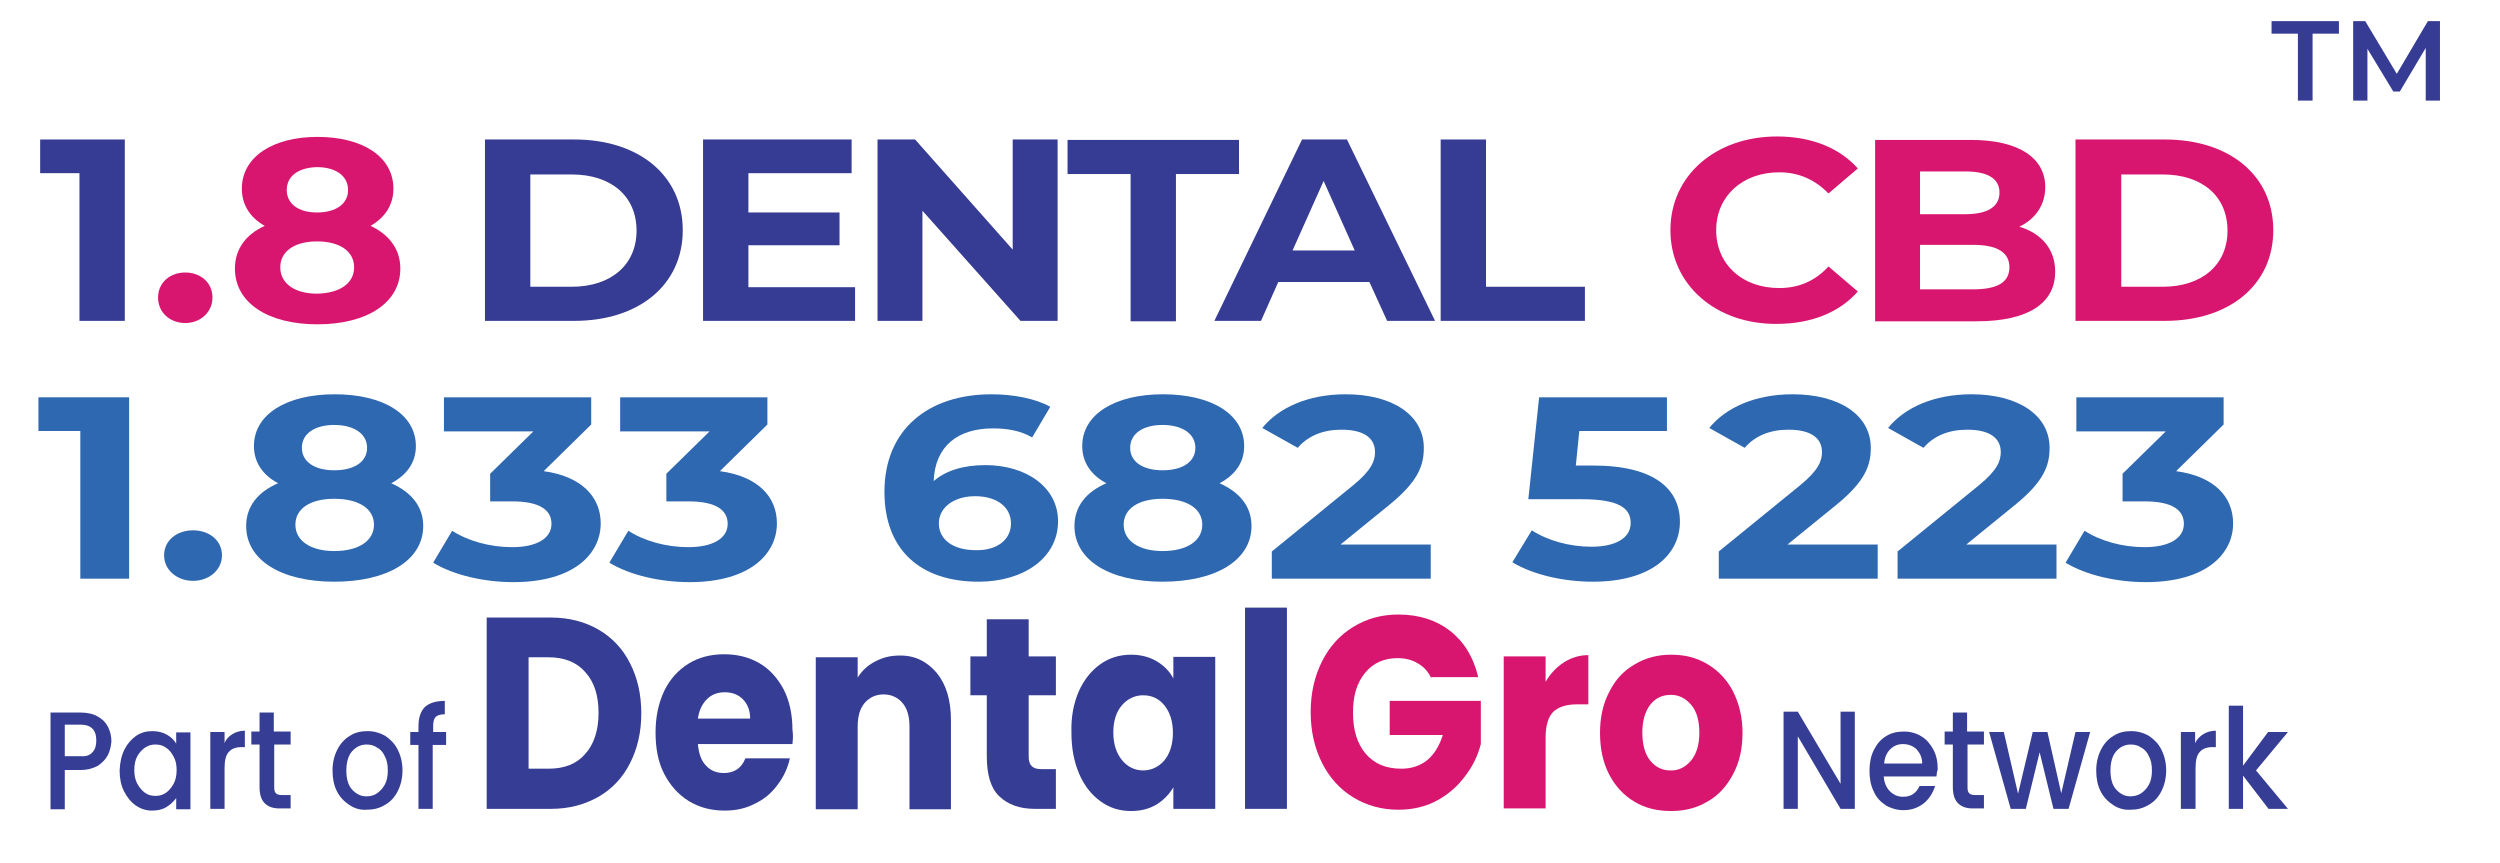 <?xml version="1.0" encoding="utf-8"?>
<!-- Generator: Adobe Illustrator 28.0.0, SVG Export Plug-In . SVG Version: 6.00 Build 0)  -->
<svg version="1.1" id="Layer_1" xmlns="http://www.w3.org/2000/svg" xmlns:xlink="http://www.w3.org/1999/xlink" x="0px" y="0px"
	 viewBox="0 0 578.9 199.8" style="enable-background:new 0 0 578.9 199.8;" xml:space="preserve">
<g>
	<g>
		<g>
			<path style="fill:#363D94;" d="M138.6,145.8c3.1,1.8,5.6,4.4,7.3,7.8c1.7,3.3,2.6,7.2,2.6,11.6c0,4.3-0.9,8.2-2.6,11.5
				c-1.7,3.4-4.2,6-7.3,7.8c-3.2,1.8-6.8,2.8-11,2.8h-14.9V143h14.9C131.8,143,135.5,144,138.6,145.8z M135.5,174.6
				c2-2.2,3.1-5.4,3.1-9.5c0-4.1-1-7.2-3.1-9.5c-2-2.3-4.9-3.4-8.5-3.4h-4.6V178h4.6C130.7,178,133.5,176.9,135.5,174.6z"/>
			<path style="fill:#363D94;" d="M183.5,172.3h-21.9c0.2,2.2,0.8,3.9,1.9,5c1.1,1.2,2.5,1.7,4.1,1.7c2.4,0,4.1-1.1,5-3.4h10.3
				c-0.5,2.3-1.5,4.4-2.9,6.2c-1.4,1.9-3.1,3.3-5.2,4.3c-2.1,1.1-4.4,1.6-7,1.6c-3.1,0-5.8-0.7-8.3-2.2c-2.4-1.5-4.3-3.6-5.7-6.3
				c-1.4-2.7-2-5.9-2-9.6c0-3.7,0.7-6.8,2-9.6c1.3-2.7,3.2-4.8,5.6-6.3c2.4-1.5,5.2-2.2,8.3-2.2c3.1,0,5.8,0.7,8.2,2.1
				c2.4,1.4,4.2,3.5,5.6,6.1c1.3,2.6,2,5.7,2,9.3C183.7,170.2,183.6,171.2,183.5,172.3z M173.7,166.3c0-1.8-0.6-3.3-1.7-4.4
				c-1.1-1.1-2.5-1.6-4.2-1.6c-1.6,0-3,0.5-4.1,1.6c-1.1,1.1-1.8,2.5-2.1,4.5H173.7z"/>
			<path style="fill:#363D94;" d="M216.9,155.8c2.2,2.7,3.3,6.3,3.3,11v20.6h-9.6v-19.1c0-2.4-0.5-4.2-1.6-5.5c-1.1-1.3-2.6-2-4.4-2
				c-1.8,0-3.3,0.7-4.4,2c-1.1,1.3-1.6,3.1-1.6,5.5v19.1h-9.7v-35.2h9.7v4.7c1-1.6,2.3-2.8,4-3.7c1.7-0.9,3.5-1.4,5.6-1.4
				C211.7,151.7,214.6,153.1,216.9,155.8z"/>
			<path style="fill:#363D94;" d="M244.5,178.2v9.1h-4.9c-3.5,0-6.2-1-8.2-2.9c-2-1.9-2.9-5-2.9-9.4v-14h-3.8v-9h3.8v-8.6h9.7v8.6
				h6.3v9h-6.3v14.1c0,1.1,0.2,1.8,0.7,2.3c0.5,0.5,1.2,0.7,2.3,0.7H244.5z"/>
			<path style="fill:#363D94;" d="M249.8,160.1c1.2-2.7,2.9-4.8,5-6.3c2.1-1.5,4.5-2.2,7.1-2.2c2.2,0,4.2,0.5,5.9,1.5
				c1.7,1,3,2.3,3.9,4v-5h9.7v35.2h-9.7v-5c-0.9,1.6-2.3,3-3.9,4c-1.7,1-3.6,1.5-5.9,1.5c-2.6,0-4.9-0.7-7-2.2
				c-2.1-1.5-3.8-3.6-5-6.4c-1.2-2.8-1.8-5.9-1.8-9.6C248,166,248.6,162.9,249.8,160.1z M269.6,163.3c-1.3-1.6-3-2.3-4.9-2.3
				c-1.9,0-3.6,0.8-4.9,2.3c-1.3,1.5-2,3.6-2,6.3c0,2.7,0.7,4.8,2,6.4c1.3,1.6,3,2.4,4.9,2.4c1.9,0,3.6-0.8,4.9-2.3
				c1.3-1.6,2-3.7,2-6.4C271.6,167,270.9,164.9,269.6,163.3z"/>
			<path style="fill:#363D94;" d="M298,140.7v46.6h-9.7v-46.6H298z"/>
			<path style="fill:#D9166F;" d="M331.4,157c-0.7-1.5-1.7-2.6-3.1-3.4c-1.3-0.8-2.9-1.2-4.7-1.2c-3.1,0-5.6,1.1-7.5,3.4
				c-1.9,2.3-2.8,5.3-2.8,9.2c0,4.1,1,7.3,3,9.6c2,2.3,4.7,3.4,8.2,3.4c2.4,0,4.4-0.7,6-2c1.6-1.3,2.8-3.3,3.6-5.8h-12.3v-7.9h21.1
				v10c-0.7,2.7-1.9,5.2-3.7,7.5c-1.7,2.3-3.9,4.2-6.5,5.6c-2.6,1.4-5.6,2.1-8.9,2.1c-3.9,0-7.4-1-10.5-2.9c-3.1-1.9-5.5-4.6-7.2-8
				c-1.7-3.4-2.6-7.3-2.6-11.7c0-4.4,0.9-8.3,2.6-11.7c1.7-3.4,4.1-6.1,7.2-8c3.1-1.9,6.5-2.9,10.5-2.9c4.8,0,8.8,1.3,12,3.8
				c3.3,2.6,5.4,6.1,6.5,10.7H331.4z"/>
			<path style="fill:#D9166F;" d="M362.1,153.4c1.7-1.1,3.6-1.7,5.7-1.7v11.4h-2.7c-2.4,0-4.2,0.6-5.4,1.7c-1.2,1.2-1.8,3.2-1.8,6.1
				v16.3h-9.7v-35.2h9.7v5.9C358.9,156.1,360.4,154.5,362.1,153.4z"/>
			<path style="fill:#D9166F;" d="M378.4,185.6c-2.5-1.5-4.4-3.6-5.8-6.3c-1.4-2.7-2.1-5.9-2.1-9.6c0-3.6,0.7-6.8,2.2-9.6
				c1.4-2.8,3.4-4.9,5.9-6.3c2.5-1.5,5.3-2.2,8.4-2.2c3.1,0,5.9,0.7,8.4,2.2c2.5,1.5,4.5,3.6,5.9,6.3c1.4,2.8,2.2,5.9,2.2,9.6
				c0,3.6-0.7,6.8-2.2,9.6c-1.5,2.8-3.4,4.9-5.9,6.3c-2.5,1.5-5.3,2.2-8.4,2.2C383.6,187.8,380.9,187.1,378.4,185.6z M391.5,176.2
				c1.3-1.5,2-3.7,2-6.5c0-2.8-0.6-5-1.9-6.5c-1.3-1.5-2.8-2.3-4.7-2.3c-1.9,0-3.5,0.7-4.7,2.2c-1.2,1.5-1.9,3.7-1.9,6.5
				c0,2.8,0.6,5,1.8,6.5c1.2,1.5,2.8,2.3,4.6,2.3C388.6,178.5,390.2,177.7,391.5,176.2z"/>
		</g>
	</g>
	<g>
		<path style="fill:#363D94;" d="M429.5,187.3h-3.3l-9.9-16.8v16.8H413v-22.5h3.3l9.9,16.7v-16.7h3.3V187.3z"/>
		<path style="fill:#363D94;" d="M448.4,179.8h-12.2c0.1,1.4,0.6,2.6,1.4,3.4c0.9,0.9,1.9,1.3,3.1,1.3c1.8,0,3-0.8,3.8-2.5h3.6
			c-0.5,1.6-1.4,3-2.6,4c-1.3,1-2.8,1.6-4.7,1.6c-1.5,0-2.9-0.4-4.1-1.1c-1.2-0.8-2.2-1.8-2.8-3.2c-0.7-1.4-1-3-1-4.8
			c0-1.8,0.3-3.4,1-4.8c0.7-1.4,1.6-2.5,2.8-3.2c1.2-0.8,2.6-1.1,4.2-1.1c1.5,0,2.9,0.4,4,1.1c1.2,0.7,2.1,1.8,2.8,3.1
			c0.7,1.3,1,2.8,1,4.6C448.5,178.6,448.5,179.2,448.4,179.8z M445.1,176.8c0-1.4-0.5-2.4-1.3-3.3c-0.9-0.8-1.9-1.2-3.2-1.2
			c-1.1,0-2.1,0.4-2.9,1.2c-0.8,0.8-1.3,1.9-1.4,3.3H445.1z"/>
		<path style="fill:#363D94;" d="M455.6,172.5v9.8c0,0.7,0.1,1.1,0.4,1.4c0.3,0.3,0.8,0.4,1.4,0.4h2v3.1h-2.6
			c-1.5,0-2.6-0.4-3.4-1.2c-0.8-0.8-1.2-2-1.2-3.8v-9.8h-1.9v-3h1.9v-4.4h3.3v4.4h3.9v3H455.6z"/>
		<path style="fill:#363D94;" d="M484,169.5l-5,17.8h-3.5l-3.2-13.1l-3.2,13.1h-3.5l-5-17.8h3.4l3.3,14.3l3.4-14.3h3.4l3.2,14.2
			l3.3-14.2H484z"/>
		<path style="fill:#363D94;" d="M489.3,186.4c-1.2-0.8-2.2-1.8-2.9-3.2c-0.7-1.4-1-3-1-4.8c0-1.8,0.4-3.4,1.1-4.8
			c0.7-1.4,1.7-2.5,2.9-3.2c1.2-0.8,2.6-1.1,4.1-1.1c1.5,0,2.9,0.4,4.1,1.1c1.2,0.8,2.2,1.8,2.9,3.2c0.7,1.4,1.1,3,1.1,4.8
			c0,1.8-0.4,3.4-1.1,4.8c-0.7,1.4-1.7,2.5-3,3.2c-1.3,0.8-2.7,1.1-4.2,1.1C491.9,187.6,490.5,187.2,489.3,186.4z M495.8,183.7
			c0.7-0.5,1.3-1.1,1.8-2c0.5-0.9,0.7-2,0.7-3.3c0-1.3-0.2-2.4-0.7-3.3c-0.4-0.9-1-1.6-1.8-2c-0.7-0.5-1.5-0.7-2.4-0.7
			c-0.9,0-1.6,0.2-2.4,0.7c-0.7,0.5-1.3,1.1-1.7,2c-0.4,0.9-0.6,2-0.6,3.3c0,1.9,0.4,3.4,1.3,4.4c0.9,1,2,1.6,3.3,1.6
			C494.2,184.4,495,184.2,495.8,183.7z"/>
		<path style="fill:#363D94;" d="M510.2,170c0.8-0.5,1.8-0.8,2.9-0.8v3.8h-0.8c-1.3,0-2.3,0.4-2.9,1.1c-0.7,0.7-1,2-1,3.8v9.4H505
			v-17.8h3.3v2.6C508.7,171.2,509.4,170.5,510.2,170z"/>
		<path style="fill:#363D94;" d="M522.4,178.4l7.4,8.9h-4.5l-5.9-7.7v7.7h-3.3v-23.9h3.3v13.9l5.8-7.8h4.6L522.4,178.4z"/>
	</g>
	<g>
		<g>
			<path style="fill:#363D94;" d="M25,174.8c-0.5,1-1.3,1.8-2.3,2.5c-1.1,0.6-2.4,1-4.1,1H15v9.1h-3.3v-22.4h7
				c1.5,0,2.9,0.3,3.9,0.9c1.1,0.6,1.9,1.4,2.4,2.4c0.5,1,0.8,2.1,0.8,3.4C25.7,172.7,25.5,173.8,25,174.8z M21.4,174.2
				c0.6-0.6,0.9-1.5,0.9-2.7c0-2.5-1.2-3.7-3.7-3.7H15v7.3h3.7C19.9,175.2,20.8,174.9,21.4,174.2z"/>
			<path style="fill:#363D94;" d="M28.8,173.6c0.7-1.4,1.6-2.4,2.7-3.2c1.2-0.8,2.4-1.1,3.8-1.1c1.3,0,2.4,0.3,3.3,0.8
				c0.9,0.5,1.7,1.2,2.2,2.1v-2.6h3.3v17.8h-3.3v-2.6c-0.6,0.8-1.3,1.5-2.3,2.1c-1,0.6-2.1,0.8-3.3,0.8c-1.4,0-2.6-0.4-3.8-1.2
				c-1.1-0.8-2-1.9-2.7-3.3c-0.7-1.4-1-3-1-4.8C27.8,176.5,28.1,175,28.8,173.6z M40.2,175.2c-0.5-0.9-1-1.6-1.8-2.1
				c-0.7-0.5-1.5-0.7-2.4-0.7c-0.9,0-1.6,0.2-2.4,0.7c-0.7,0.5-1.3,1.1-1.8,2c-0.5,0.9-0.7,2-0.7,3.2s0.2,2.3,0.7,3.2
				c0.5,0.9,1.1,1.6,1.8,2.1c0.7,0.5,1.5,0.7,2.4,0.7c0.9,0,1.6-0.2,2.4-0.7c0.7-0.5,1.3-1.2,1.8-2.1c0.5-0.9,0.7-2,0.7-3.2
				S40.7,176.1,40.2,175.2z"/>
			<path style="fill:#363D94;" d="M53.8,170c0.8-0.5,1.8-0.8,2.9-0.8v3.8h-0.8c-1.3,0-2.3,0.4-2.9,1.1c-0.7,0.7-1,2-1,3.8v9.4h-3.3
				v-17.8h3.3v2.6C52.3,171.2,53,170.5,53.8,170z"/>
			<path style="fill:#363D94;" d="M63.5,172.5v9.8c0,0.7,0.1,1.1,0.4,1.4c0.3,0.3,0.8,0.4,1.4,0.4h2v3.1h-2.6
				c-1.5,0-2.6-0.4-3.4-1.2c-0.8-0.8-1.2-2-1.2-3.8v-9.8h-1.9v-3h1.9v-4.4h3.3v4.4h3.9v3H63.5z"/>
			<path style="fill:#363D94;" d="M80.9,186.4c-1.2-0.8-2.2-1.8-2.9-3.2c-0.7-1.4-1-3-1-4.8c0-1.8,0.4-3.4,1.1-4.8
				c0.7-1.4,1.7-2.5,2.9-3.2c1.2-0.8,2.6-1.1,4.1-1.1s2.9,0.4,4.1,1.1c1.2,0.8,2.2,1.8,2.9,3.2c0.7,1.4,1.1,3,1.1,4.8
				c0,1.8-0.4,3.4-1.1,4.8c-0.7,1.4-1.7,2.5-3,3.2c-1.3,0.8-2.7,1.1-4.2,1.1C83.4,187.6,82.1,187.2,80.9,186.4z M87.3,183.7
				c0.7-0.5,1.3-1.1,1.8-2c0.5-0.9,0.7-2,0.7-3.3c0-1.3-0.2-2.4-0.7-3.3c-0.4-0.9-1-1.6-1.8-2c-0.7-0.5-1.5-0.7-2.4-0.7
				c-0.9,0-1.6,0.2-2.4,0.7c-0.7,0.5-1.3,1.1-1.7,2c-0.4,0.9-0.6,2-0.6,3.3c0,1.9,0.4,3.4,1.3,4.4c0.9,1,2,1.6,3.3,1.6
				C85.8,184.4,86.6,184.2,87.3,183.7z"/>
			<path style="fill:#363D94;" d="M103.2,172.5h-3v14.8h-3.3v-14.8H95v-3h1.9v-1.3c0-2,0.5-3.5,1.5-4.5c1-0.9,2.5-1.4,4.6-1.4v3.1
				c-1,0-1.7,0.2-2.1,0.6c-0.4,0.4-0.6,1.1-0.6,2.2v1.3h3V172.5z"/>
		</g>
	</g>
</g>
<g>
	<path style="fill:#363B93;" d="M28.9,32.3v42H18.4V40.1H9.3v-7.8H28.9z"/>
	<path style="fill:#D9166F;" d="M36.6,68.9c0-3.5,2.8-5.8,6.3-5.8s6.3,2.3,6.3,5.8c0,3.4-2.8,5.9-6.3,5.9S36.6,72.4,36.6,68.9z"/>
	<path style="fill:#D9166F;" d="M92.7,62.2c0,7.9-7.7,12.9-19.2,12.9c-11.5,0-19.1-5-19.1-12.9c0-4.5,2.5-7.9,6.9-9.9
		c-3.4-1.9-5.3-4.9-5.3-8.6c0-7.4,7.2-12,17.5-12c10.5,0,17.6,4.6,17.6,12c0,3.8-2,6.7-5.3,8.6C90.1,54.3,92.7,57.7,92.7,62.2z
		 M82,61.9c0-3.7-3.3-6-8.6-6c-5.2,0-8.5,2.3-8.5,6s3.3,6.1,8.5,6.1C78.7,67.9,82,65.6,82,61.9z M66.4,44c0,3.2,2.7,5.2,7,5.2
		c4.4,0,7.2-2,7.2-5.2c0-3.3-2.9-5.3-7.2-5.3C69.2,38.8,66.4,40.7,66.4,44z"/>
	<path style="fill:#363B93;" d="M112.3,32.3h20.7c14.9,0,25.1,8.3,25.1,21c0,12.7-10.2,21-25.1,21h-20.7V32.3z M132.4,66.4
		c9,0,15-5,15-13c0-8-5.9-13-15-13h-9.6v26H132.4z"/>
	<path style="fill:#363B93;" d="M198,66.5v7.8h-35.2v-42h34.4v7.8h-23.9v9.1h21.1v7.6h-21.1v9.7H198z"/>
	<path style="fill:#363B93;" d="M244.9,32.3v42h-8.6l-22.7-25.5v25.5h-10.4v-42h8.7l22.6,25.5V32.3H244.9z"/>
	<path style="fill:#363B93;" d="M261.8,40.3h-14.6v-7.9h39.7v7.9h-14.6v34.1h-10.5V40.3z"/>
	<path style="fill:#363B93;" d="M317.1,65.3h-21.1l-4,9h-10.8l20.3-42h10.4l20.4,42h-11.1L317.1,65.3z M313.7,58l-7.2-16.1L299.3,58
		H313.7z"/>
	<path style="fill:#363B93;" d="M333.6,32.3h10.5v34.1H367v7.9h-33.4V32.3z"/>
	<path style="fill:#D9166F;" d="M386.8,53.3c0-12.7,10.5-21.7,24.7-21.7c7.9,0,14.4,2.6,18.7,7.4l-6.8,5.8
		c-3.1-3.2-6.9-4.9-11.4-4.9c-8.5,0-14.6,5.5-14.6,13.4c0,7.9,6,13.4,14.6,13.4c4.6,0,8.4-1.7,11.4-5l6.8,5.8
		c-4.3,4.9-10.9,7.5-18.8,7.5C397.4,75.1,386.8,66,386.8,53.3z"/>
	<path style="fill:#D9166F;" d="M475.9,62.9c0,7.3-6.2,11.5-18.2,11.5h-23.5v-42h22.2c11.4,0,17.2,4.4,17.2,10.9
		c0,4.2-2.3,7.4-6,9.2C472.6,54,475.9,57.6,475.9,62.9z M444.6,39.7v9.9h10.5c5.1,0,7.9-1.7,7.9-5s-2.8-4.9-7.9-4.9H444.6z
		 M465.3,61.9c0-3.5-2.9-5.2-8.4-5.2h-12.3V67h12.3C462.3,67,465.3,65.5,465.3,61.9z"/>
	<path style="fill:#D9166F;" d="M480.6,32.3h20.7c14.9,0,25.1,8.3,25.1,21c0,12.7-10.2,21-25.1,21h-20.7V32.3z M500.8,66.4
		c9,0,15-5,15-13c0-8-5.9-13-15-13h-9.6v26H500.8z"/>
</g>
<g>
	<path style="fill:#2E68B1;" d="M29.9,92v42H18.6V99.8H8.9V92H29.9z"/>
	<path style="fill:#2E68B1;" d="M38,128.6c0-3.5,3-5.8,6.7-5.8s6.7,2.3,6.7,5.8c0,3.4-3,5.9-6.7,5.9S38,132,38,128.6z"/>
	<path style="fill:#2E68B1;" d="M98,121.8c0,7.9-8.2,12.9-20.6,12.9c-12.3,0-20.4-5-20.4-12.9c0-4.5,2.7-7.9,7.4-9.9
		c-3.6-1.9-5.6-4.9-5.6-8.6c0-7.4,7.6-12,18.7-12c11.2,0,18.8,4.6,18.8,12c0,3.8-2.1,6.7-5.7,8.6C95.3,114,98,117.3,98,121.8z
		 M86.6,121.5c0-3.7-3.5-6-9.2-6c-5.6,0-9,2.3-9,6s3.5,6.1,9,6.1C83.1,127.6,86.6,125.2,86.6,121.5z M69.9,103.7
		c0,3.2,2.9,5.2,7.5,5.2c4.7,0,7.6-2,7.6-5.2c0-3.3-3.1-5.3-7.6-5.3C72.9,98.4,69.9,100.4,69.9,103.7z"/>
	<path style="fill:#2E68B1;" d="M139.1,121.2c0,7.1-6.3,13.6-20.2,13.6c-6.8,0-13.8-1.6-18.6-4.5l4.4-7.4c3.7,2.4,8.8,3.8,13.9,3.8
		c5.6,0,9.1-2,9.1-5.4c0-3.2-2.7-5.2-9.1-5.2h-5.1v-6.4l10-9.8h-20.7V92h34.1v6.3l-11,10.8C134.6,110.3,139.1,115,139.1,121.2z"/>
	<path style="fill:#2E68B1;" d="M179.9,121.2c0,7.1-6.3,13.6-20.2,13.6c-6.8,0-13.8-1.6-18.6-4.5l4.4-7.4c3.7,2.4,8.8,3.8,13.9,3.8
		c5.6,0,9.1-2,9.1-5.4c0-3.2-2.7-5.2-9.1-5.2h-5.1v-6.4l10-9.8h-20.7V92h34.1v6.3l-11,10.8C175.5,110.3,179.9,115,179.9,121.2z"/>
	<path style="fill:#2E68B1;" d="M245,120.7c0,8.6-8.1,14-18.4,14c-13.4,0-21.8-7.3-21.8-20.8c0-14.5,10.2-22.6,24.8-22.6
		c5.1,0,10.2,1,13.6,2.9l-4.2,7.1c-2.7-1.6-5.8-2.1-9.1-2.1c-8.1,0-13.4,4.1-13.7,12.2c2.9-2.5,7-3.7,12-3.7
		C237.6,107.7,245,112.8,245,120.7z M234.1,121.2c0-3.8-3.3-6.3-8.3-6.3c-4.9,0-8.4,2.6-8.4,6.3c0,3.6,3.1,6.2,8.6,6.2
		C230.7,127.5,234.1,125.1,234.1,121.2z"/>
	<path style="fill:#2E68B1;" d="M289.8,121.8c0,7.9-8.2,12.9-20.6,12.9c-12.3,0-20.4-5-20.4-12.9c0-4.5,2.7-7.9,7.4-9.9
		c-3.6-1.9-5.6-4.9-5.6-8.6c0-7.4,7.6-12,18.7-12c11.2,0,18.8,4.6,18.8,12c0,3.8-2.1,6.7-5.7,8.6C287.1,114,289.8,117.3,289.8,121.8
		z M278.4,121.5c0-3.7-3.5-6-9.2-6c-5.6,0-9,2.3-9,6s3.5,6.1,9,6.1C274.9,127.6,278.4,125.2,278.4,121.5z M261.7,103.7
		c0,3.2,2.9,5.2,7.5,5.2c4.7,0,7.6-2,7.6-5.2c0-3.3-3.1-5.3-7.6-5.3C264.7,98.4,261.7,100.4,261.7,103.7z"/>
	<path style="fill:#2E68B1;" d="M331.3,126.1v7.9h-36.8v-6.3l18.8-15.3c4.3-3.5,5.1-5.7,5.1-7.7c0-3.3-2.6-5.2-7.8-5.2
		c-4.2,0-7.7,1.4-10.1,4.2l-8.2-4.6c3.8-4.7,10.6-7.8,19.3-7.8c10.8,0,18.1,4.8,18.1,12.4c0,4.1-1.3,7.8-8.1,13.3l-11.2,9.1H331.3z"
		/>
	<path style="fill:#2E68B1;" d="M389,120.8c0,7.4-6.3,13.9-20.2,13.9c-6.7,0-13.8-1.6-18.6-4.5l4.5-7.4c3.7,2.4,8.8,3.8,13.8,3.8
		c5.6,0,9.1-2,9.1-5.5c0-3.3-2.5-5.5-11.3-5.5h-12.4l2.5-23.6H386v7.8h-20.3l-0.8,8h4C383.3,107.8,389,113.4,389,120.8z"/>
	<path style="fill:#2E68B1;" d="M434.8,126.1v7.9H398v-6.3l18.8-15.3c4.3-3.5,5.1-5.7,5.1-7.7c0-3.3-2.6-5.2-7.8-5.2
		c-4.2,0-7.7,1.4-10.1,4.2l-8.2-4.6c3.8-4.7,10.6-7.8,19.3-7.8c10.8,0,18.1,4.8,18.1,12.4c0,4.1-1.3,7.8-8.1,13.3l-11.2,9.1H434.8z"
		/>
	<path style="fill:#2E68B1;" d="M476.2,126.1v7.9h-36.8v-6.3l18.8-15.3c4.3-3.5,5.1-5.7,5.1-7.7c0-3.3-2.6-5.2-7.8-5.2
		c-4.2,0-7.7,1.4-10.1,4.2l-8.2-4.6c3.8-4.7,10.6-7.8,19.3-7.8c10.8,0,18.1,4.8,18.1,12.4c0,4.1-1.3,7.8-8.1,13.3l-11.2,9.1H476.2z"
		/>
	<path style="fill:#2E68B1;" d="M517.1,121.2c0,7.1-6.3,13.6-20.2,13.6c-6.8,0-13.8-1.6-18.6-4.5l4.4-7.4c3.7,2.4,8.8,3.8,13.9,3.8
		c5.6,0,9.1-2,9.1-5.4c0-3.2-2.7-5.2-9.1-5.2h-5.1v-6.4l10-9.8h-20.7V92h34.1v6.3l-11,10.8C512.7,110.3,517.1,115,517.1,121.2z"/>
</g>
<g>
	<path style="fill:#363B93;" d="M532.1,7.8H526V4.9h15.6v2.9h-6.1v15.5h-3.4V7.8z"/>
	<path style="fill:#363B93;" d="M561.7,23.3l0-12.2l-6,10.1h-1.5l-6-9.9v12h-3.3V4.9h2.8l7.3,12.2l7.2-12.2h2.8l0,18.4H561.7z"/>
</g>
</svg>
